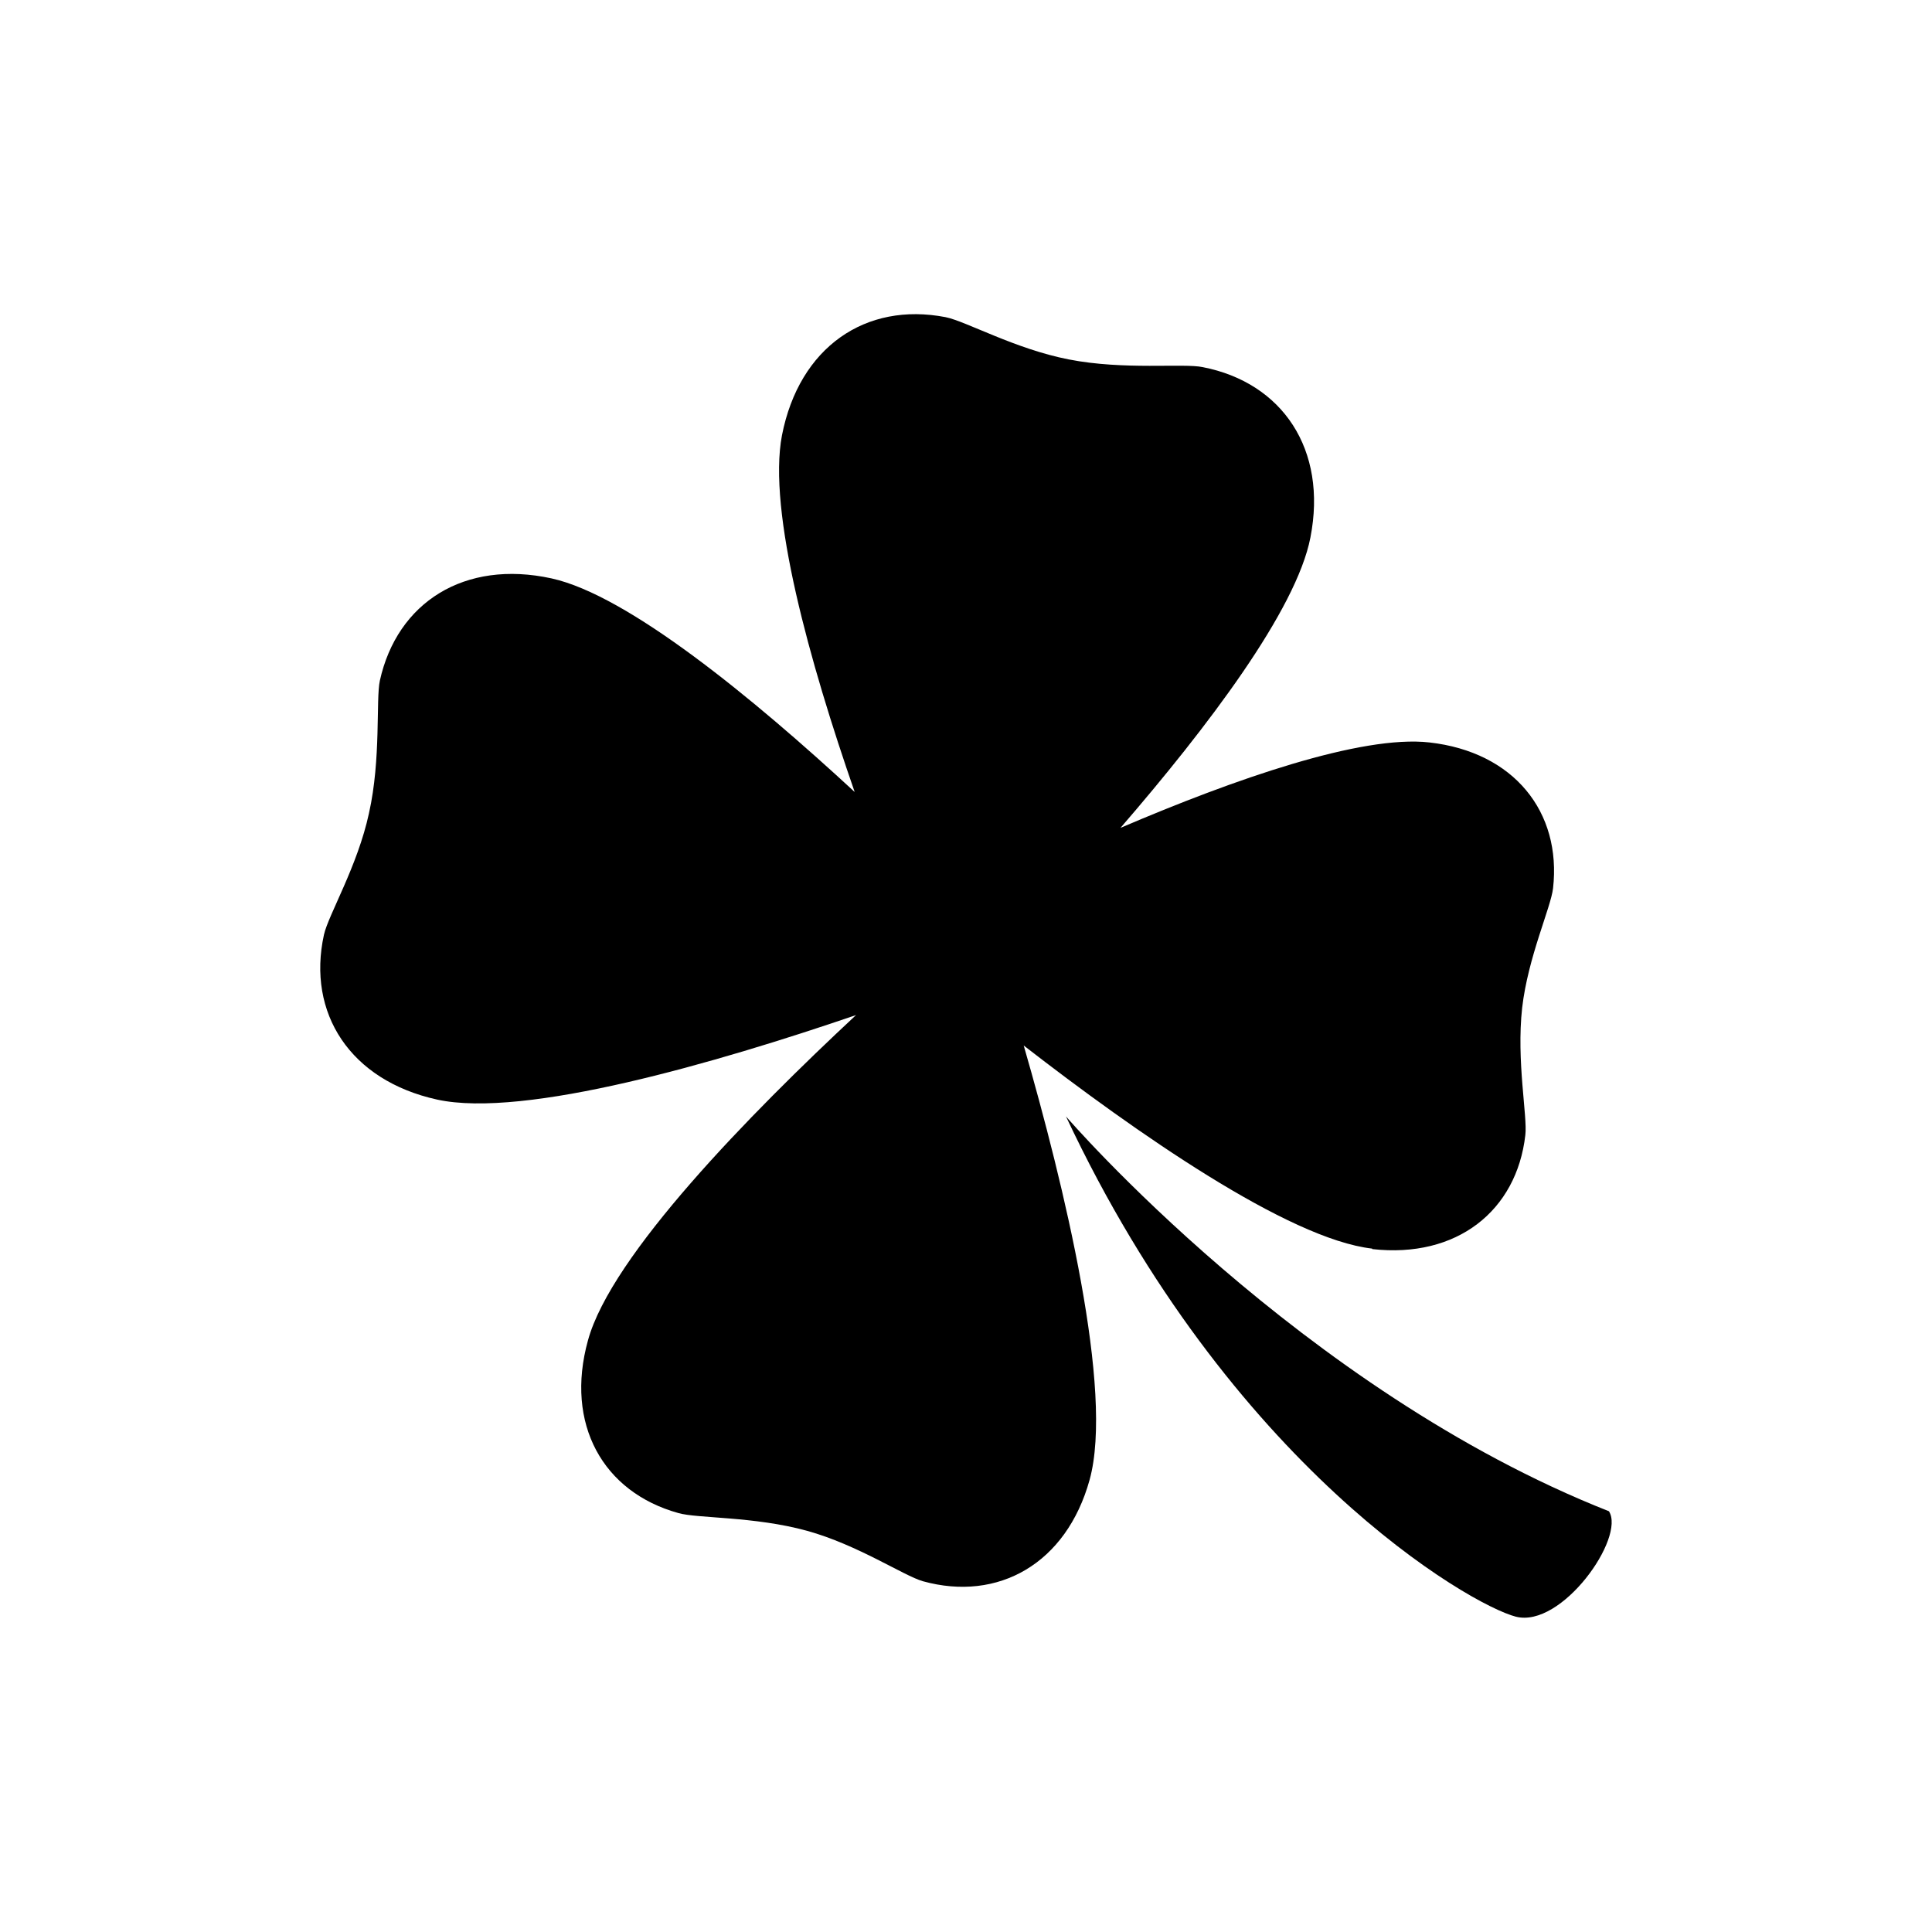 <svg viewBox="0 0 42.52 42.52" version="1.1" xmlns="http://www.w3.org/2000/svg" id="Ebene_1">
  
  <path d="M30.2,27.49c1.86.21,3.18-.84,3.37-2.51.05-.41-.2-1.63-.07-2.8.13-1.12.63-2.2.68-2.63.19-1.68-.86-3-2.72-3.21-1.5-.17-4.3.81-6.8,1.88,1.91-2.21,3.87-4.79,4.18-6.39.38-1.94-.62-3.41-2.37-3.75-.42-.09-1.73.07-2.95-.17-1.18-.23-2.26-.84-2.71-.93-1.76-.34-3.22.66-3.6,2.6-.32,1.67.61,5,1.6,7.85-2.24-2.07-4.99-4.33-6.67-4.7-1.92-.42-3.4.53-3.78,2.25-.09.42.03,1.72-.24,2.92-.25,1.16-.89,2.23-.99,2.67-.38,1.73.58,3.21,2.49,3.63,1.92.42,6.15-.81,9.22-1.86-2.33,2.17-5.39,5.29-5.9,7.16-.51,1.84.33,3.34,1.99,3.8.41.12,1.67.07,2.83.39,1.12.31,2.13.99,2.55,1.11,1.66.46,3.16-.39,3.67-2.23.54-1.95-.56-6.48-1.45-9.56,2.45,1.9,5.82,4.26,7.67,4.47Z"></path>
  <path d="M35.41,33.26c-6.77-2.67-11.95-8.69-11.95-8.69,3.62,7.71,8.89,10.75,9.9,11.01,1.01.26,2.42-1.74,2.05-2.32Z"></path>
</svg>